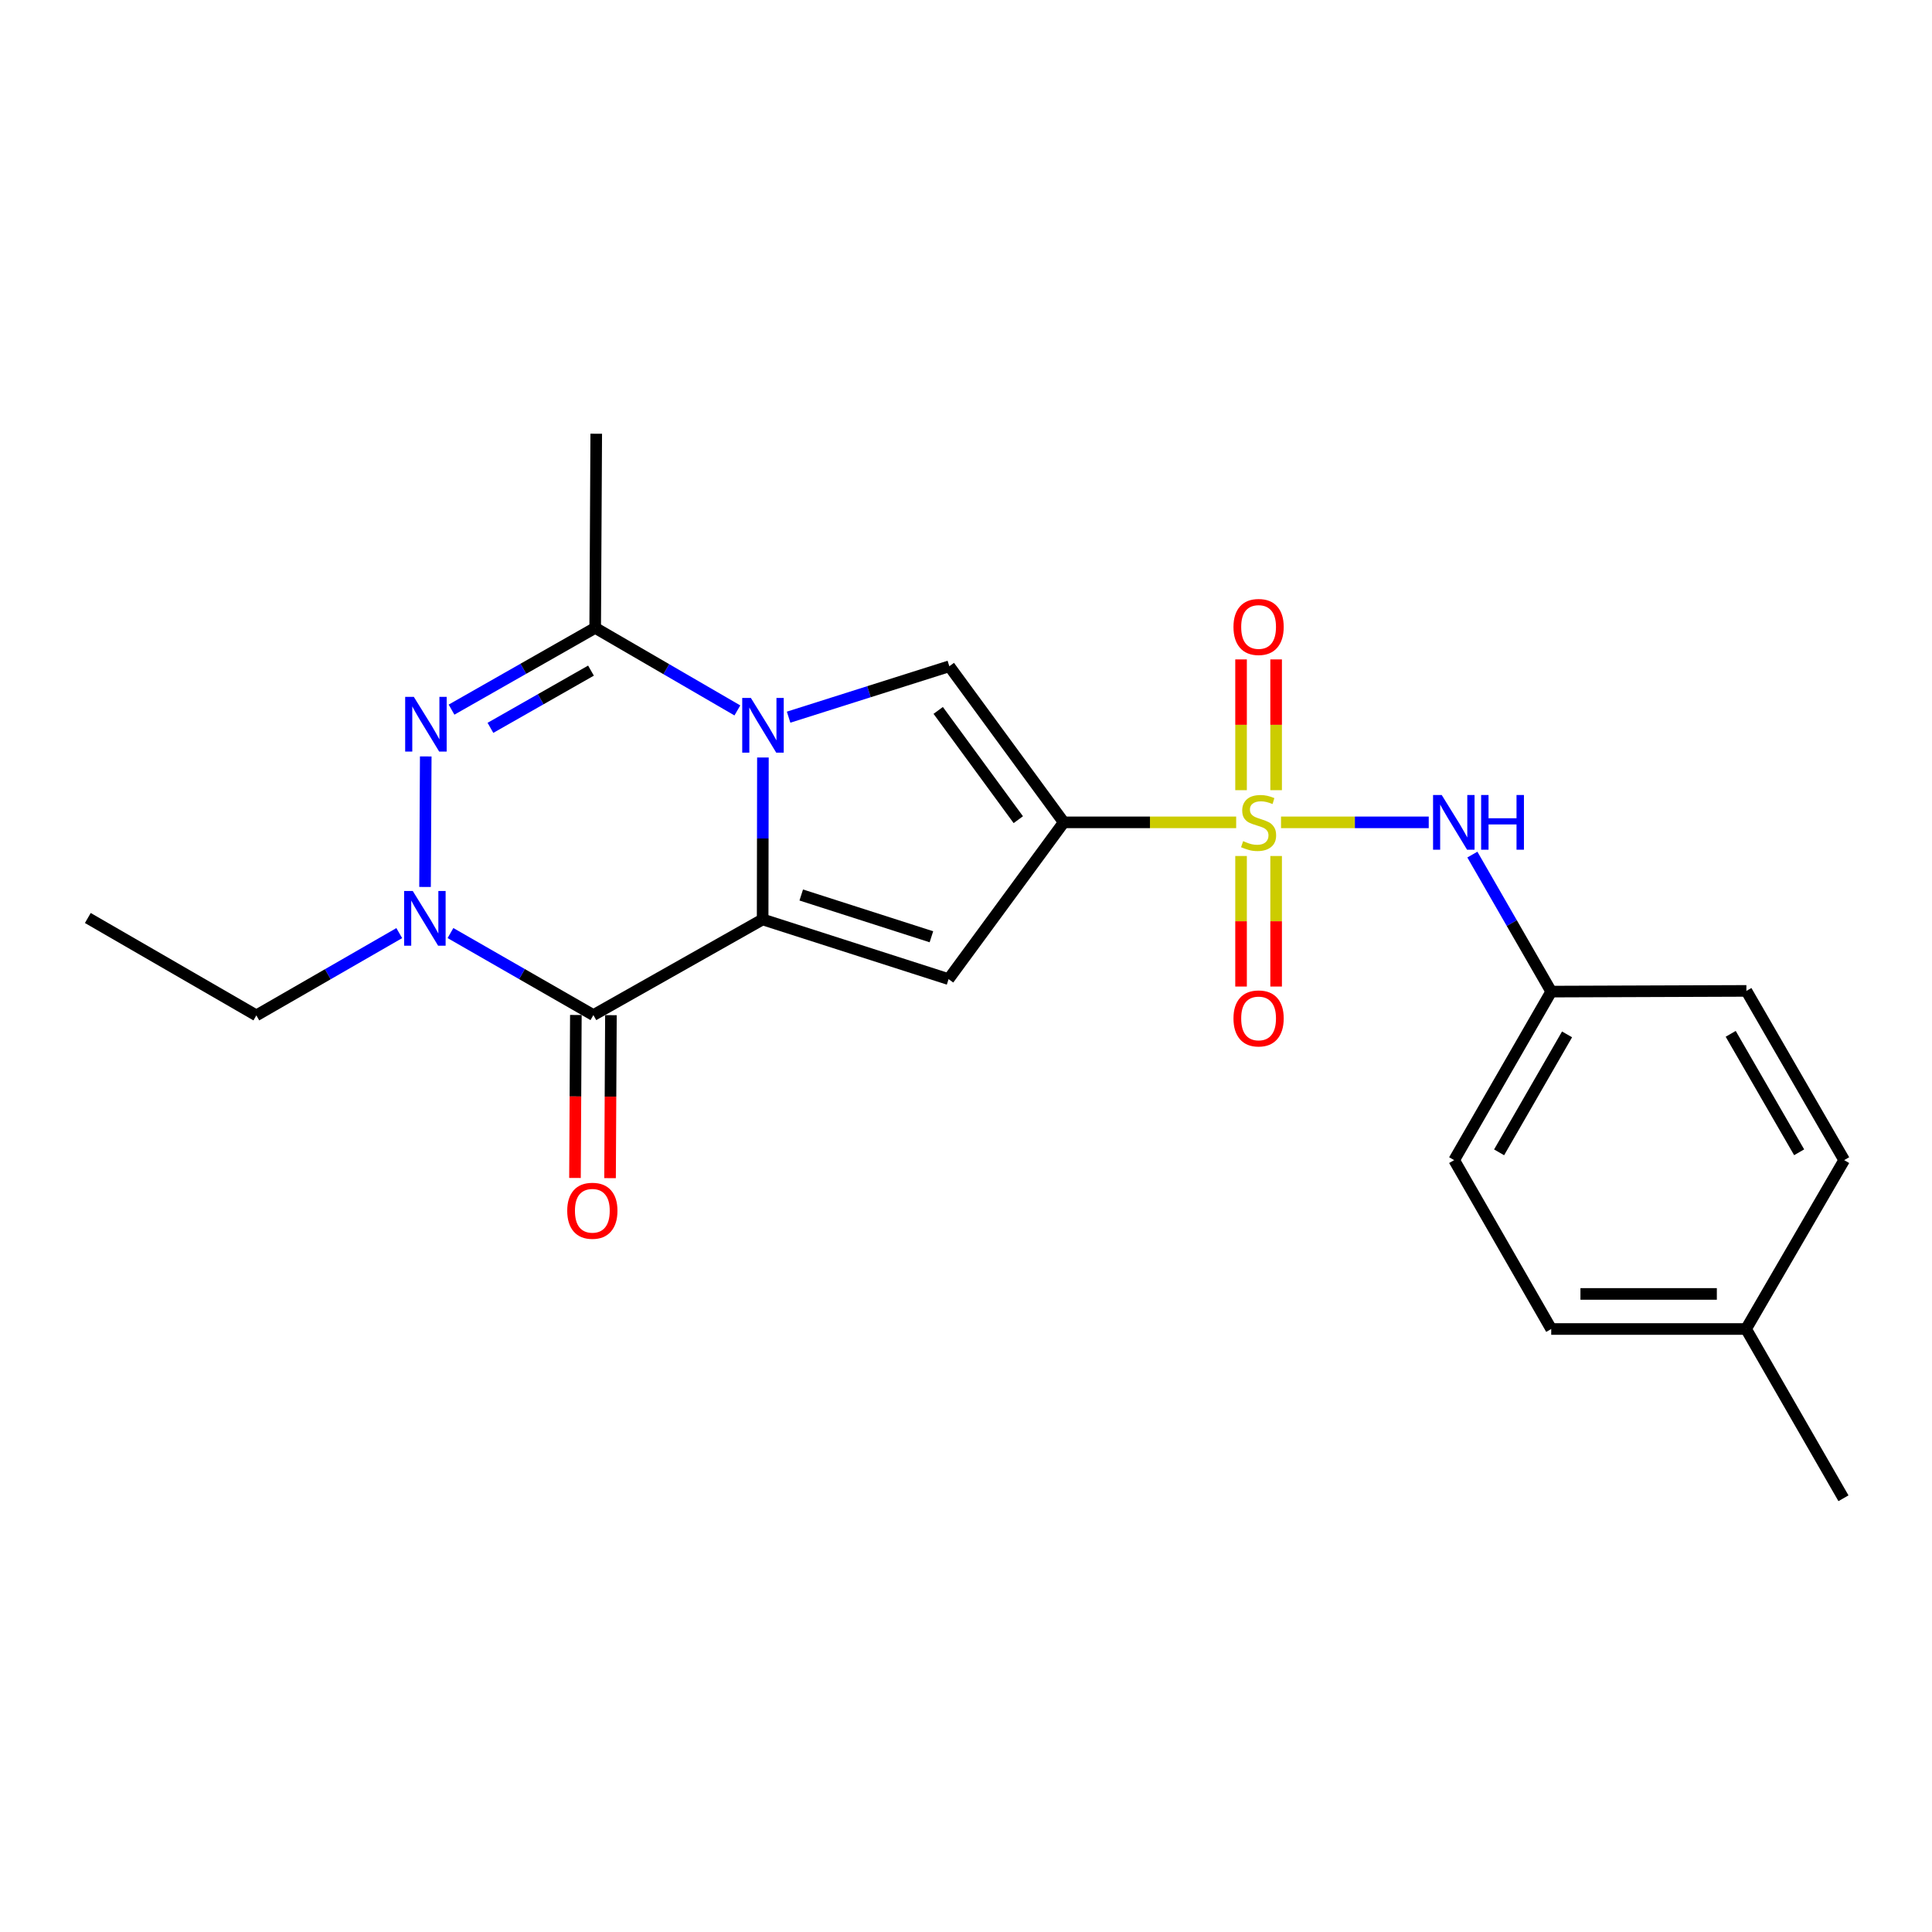 <?xml version='1.0' encoding='iso-8859-1'?>
<svg version='1.1' baseProfile='full'
              xmlns='http://www.w3.org/2000/svg'
                      xmlns:rdkit='http://www.rdkit.org/xml'
                      xmlns:xlink='http://www.w3.org/1999/xlink'
                  xml:space='preserve'
width='1000px' height='1000px' viewBox='0 0 1000 1000'>
<!-- END OF HEADER -->
<rect style='opacity:1.0;fill:#FFFFFF;stroke:none' width='1000' height='1000' x='0' y='0'> </rect>
<path class='bond-2' d='M 394.741,475.899 L 394.813,433.99' style='fill:none;fill-rule:evenodd;stroke:#000000;stroke-width:6px;stroke-linecap:butt;stroke-linejoin:miter;stroke-opacity:1' />
<path class='bond-2' d='M 394.813,433.99 L 394.884,392.082' style='fill:none;fill-rule:evenodd;stroke:#0000FF;stroke-width:6px;stroke-linecap:butt;stroke-linejoin:miter;stroke-opacity:1' />
<path class='bond-3' d='M 394.741,475.899 L 307.14,525.402' style='fill:none;fill-rule:evenodd;stroke:#000000;stroke-width:6px;stroke-linecap:butt;stroke-linejoin:miter;stroke-opacity:1' />
<path class='bond-4' d='M 394.741,475.899 L 490.985,506.787' style='fill:none;fill-rule:evenodd;stroke:#000000;stroke-width:6px;stroke-linecap:butt;stroke-linejoin:miter;stroke-opacity:1' />
<path class='bond-4' d='M 414.724,463.249 L 482.095,484.87' style='fill:none;fill-rule:evenodd;stroke:#000000;stroke-width:6px;stroke-linecap:butt;stroke-linejoin:miter;stroke-opacity:1' />
<path class='bond-0' d='M 639.843,425.649 L 595.218,425.649' style='fill:none;fill-rule:evenodd;stroke:#CCCC00;stroke-width:6px;stroke-linecap:butt;stroke-linejoin:miter;stroke-opacity:1' />
<path class='bond-0' d='M 595.218,425.649 L 550.592,425.649' style='fill:none;fill-rule:evenodd;stroke:#000000;stroke-width:6px;stroke-linecap:butt;stroke-linejoin:miter;stroke-opacity:1' />
<path class='bond-9' d='M 663.051,425.649 L 701.281,425.649' style='fill:none;fill-rule:evenodd;stroke:#CCCC00;stroke-width:6px;stroke-linecap:butt;stroke-linejoin:miter;stroke-opacity:1' />
<path class='bond-9' d='M 701.281,425.649 L 739.512,425.649' style='fill:none;fill-rule:evenodd;stroke:#0000FF;stroke-width:6px;stroke-linecap:butt;stroke-linejoin:miter;stroke-opacity:1' />
<path class='bond-10' d='M 642.369,443.064 L 642.369,476.85' style='fill:none;fill-rule:evenodd;stroke:#CCCC00;stroke-width:6px;stroke-linecap:butt;stroke-linejoin:miter;stroke-opacity:1' />
<path class='bond-10' d='M 642.369,476.85 L 642.369,510.636' style='fill:none;fill-rule:evenodd;stroke:#FF0000;stroke-width:6px;stroke-linecap:butt;stroke-linejoin:miter;stroke-opacity:1' />
<path class='bond-10' d='M 660.52,443.064 L 660.52,476.85' style='fill:none;fill-rule:evenodd;stroke:#CCCC00;stroke-width:6px;stroke-linecap:butt;stroke-linejoin:miter;stroke-opacity:1' />
<path class='bond-10' d='M 660.52,476.85 L 660.52,510.636' style='fill:none;fill-rule:evenodd;stroke:#FF0000;stroke-width:6px;stroke-linecap:butt;stroke-linejoin:miter;stroke-opacity:1' />
<path class='bond-11' d='M 660.52,408.999 L 660.52,375.153' style='fill:none;fill-rule:evenodd;stroke:#CCCC00;stroke-width:6px;stroke-linecap:butt;stroke-linejoin:miter;stroke-opacity:1' />
<path class='bond-11' d='M 660.52,375.153 L 660.52,341.308' style='fill:none;fill-rule:evenodd;stroke:#FF0000;stroke-width:6px;stroke-linecap:butt;stroke-linejoin:miter;stroke-opacity:1' />
<path class='bond-11' d='M 642.369,408.999 L 642.369,375.153' style='fill:none;fill-rule:evenodd;stroke:#CCCC00;stroke-width:6px;stroke-linecap:butt;stroke-linejoin:miter;stroke-opacity:1' />
<path class='bond-11' d='M 642.369,375.153 L 642.369,341.308' style='fill:none;fill-rule:evenodd;stroke:#FF0000;stroke-width:6px;stroke-linecap:butt;stroke-linejoin:miter;stroke-opacity:1' />
<path class='bond-1' d='M 550.592,425.649 L 490.985,506.787' style='fill:none;fill-rule:evenodd;stroke:#000000;stroke-width:6px;stroke-linecap:butt;stroke-linejoin:miter;stroke-opacity:1' />
<path class='bond-24' d='M 550.592,425.649 L 491.368,344.855' style='fill:none;fill-rule:evenodd;stroke:#000000;stroke-width:6px;stroke-linecap:butt;stroke-linejoin:miter;stroke-opacity:1' />
<path class='bond-24' d='M 527.069,424.261 L 485.612,367.705' style='fill:none;fill-rule:evenodd;stroke:#000000;stroke-width:6px;stroke-linecap:butt;stroke-linejoin:miter;stroke-opacity:1' />
<path class='bond-7' d='M 408.182,371.206 L 449.775,358.03' style='fill:none;fill-rule:evenodd;stroke:#0000FF;stroke-width:6px;stroke-linecap:butt;stroke-linejoin:miter;stroke-opacity:1' />
<path class='bond-7' d='M 449.775,358.03 L 491.368,344.855' style='fill:none;fill-rule:evenodd;stroke:#000000;stroke-width:6px;stroke-linecap:butt;stroke-linejoin:miter;stroke-opacity:1' />
<path class='bond-8' d='M 381.662,367.717 L 344.865,346.353' style='fill:none;fill-rule:evenodd;stroke:#0000FF;stroke-width:6px;stroke-linecap:butt;stroke-linejoin:miter;stroke-opacity:1' />
<path class='bond-8' d='M 344.865,346.353 L 308.067,324.989' style='fill:none;fill-rule:evenodd;stroke:#000000;stroke-width:6px;stroke-linecap:butt;stroke-linejoin:miter;stroke-opacity:1' />
<path class='bond-6' d='M 307.14,525.402 L 270.153,504.176' style='fill:none;fill-rule:evenodd;stroke:#000000;stroke-width:6px;stroke-linecap:butt;stroke-linejoin:miter;stroke-opacity:1' />
<path class='bond-6' d='M 270.153,504.176 L 233.166,482.95' style='fill:none;fill-rule:evenodd;stroke:#0000FF;stroke-width:6px;stroke-linecap:butt;stroke-linejoin:miter;stroke-opacity:1' />
<path class='bond-12' d='M 298.064,525.353 L 297.837,567.531' style='fill:none;fill-rule:evenodd;stroke:#000000;stroke-width:6px;stroke-linecap:butt;stroke-linejoin:miter;stroke-opacity:1' />
<path class='bond-12' d='M 297.837,567.531 L 297.61,609.708' style='fill:none;fill-rule:evenodd;stroke:#FF0000;stroke-width:6px;stroke-linecap:butt;stroke-linejoin:miter;stroke-opacity:1' />
<path class='bond-12' d='M 316.215,525.451 L 315.988,567.628' style='fill:none;fill-rule:evenodd;stroke:#000000;stroke-width:6px;stroke-linecap:butt;stroke-linejoin:miter;stroke-opacity:1' />
<path class='bond-12' d='M 315.988,567.628 L 315.761,609.806' style='fill:none;fill-rule:evenodd;stroke:#FF0000;stroke-width:6px;stroke-linecap:butt;stroke-linejoin:miter;stroke-opacity:1' />
<path class='bond-5' d='M 220.365,391.527 L 219.999,459.089' style='fill:none;fill-rule:evenodd;stroke:#0000FF;stroke-width:6px;stroke-linecap:butt;stroke-linejoin:miter;stroke-opacity:1' />
<path class='bond-23' d='M 233.716,367.308 L 270.892,346.148' style='fill:none;fill-rule:evenodd;stroke:#0000FF;stroke-width:6px;stroke-linecap:butt;stroke-linejoin:miter;stroke-opacity:1' />
<path class='bond-23' d='M 270.892,346.148 L 308.067,324.989' style='fill:none;fill-rule:evenodd;stroke:#000000;stroke-width:6px;stroke-linecap:butt;stroke-linejoin:miter;stroke-opacity:1' />
<path class='bond-23' d='M 253.848,376.735 L 279.871,361.923' style='fill:none;fill-rule:evenodd;stroke:#0000FF;stroke-width:6px;stroke-linecap:butt;stroke-linejoin:miter;stroke-opacity:1' />
<path class='bond-23' d='M 279.871,361.923 L 305.894,347.112' style='fill:none;fill-rule:evenodd;stroke:#000000;stroke-width:6px;stroke-linecap:butt;stroke-linejoin:miter;stroke-opacity:1' />
<path class='bond-14' d='M 206.655,482.976 L 169.669,504.27' style='fill:none;fill-rule:evenodd;stroke:#0000FF;stroke-width:6px;stroke-linecap:butt;stroke-linejoin:miter;stroke-opacity:1' />
<path class='bond-14' d='M 169.669,504.27 L 132.683,525.563' style='fill:none;fill-rule:evenodd;stroke:#000000;stroke-width:6px;stroke-linecap:butt;stroke-linejoin:miter;stroke-opacity:1' />
<path class='bond-15' d='M 308.067,324.989 L 308.612,224.5' style='fill:none;fill-rule:evenodd;stroke:#000000;stroke-width:6px;stroke-linecap:butt;stroke-linejoin:miter;stroke-opacity:1' />
<path class='bond-13' d='M 762.093,442.336 L 782.501,477.793' style='fill:none;fill-rule:evenodd;stroke:#0000FF;stroke-width:6px;stroke-linecap:butt;stroke-linejoin:miter;stroke-opacity:1' />
<path class='bond-13' d='M 782.501,477.793 L 802.909,513.251' style='fill:none;fill-rule:evenodd;stroke:#000000;stroke-width:6px;stroke-linecap:butt;stroke-linejoin:miter;stroke-opacity:1' />
<path class='bond-17' d='M 802.909,513.251 L 903.933,512.888' style='fill:none;fill-rule:evenodd;stroke:#000000;stroke-width:6px;stroke-linecap:butt;stroke-linejoin:miter;stroke-opacity:1' />
<path class='bond-18' d='M 802.909,513.251 L 752.67,600.479' style='fill:none;fill-rule:evenodd;stroke:#000000;stroke-width:6px;stroke-linecap:butt;stroke-linejoin:miter;stroke-opacity:1' />
<path class='bond-18' d='M 811.103,535.394 L 775.935,596.454' style='fill:none;fill-rule:evenodd;stroke:#000000;stroke-width:6px;stroke-linecap:butt;stroke-linejoin:miter;stroke-opacity:1' />
<path class='bond-22' d='M 132.683,525.563 L 45.455,475.153' style='fill:none;fill-rule:evenodd;stroke:#000000;stroke-width:6px;stroke-linecap:butt;stroke-linejoin:miter;stroke-opacity:1' />
<path class='bond-16' d='M 903.761,687.889 L 802.909,687.889' style='fill:none;fill-rule:evenodd;stroke:#000000;stroke-width:6px;stroke-linecap:butt;stroke-linejoin:miter;stroke-opacity:1' />
<path class='bond-16' d='M 888.634,669.737 L 818.037,669.737' style='fill:none;fill-rule:evenodd;stroke:#000000;stroke-width:6px;stroke-linecap:butt;stroke-linejoin:miter;stroke-opacity:1' />
<path class='bond-21' d='M 903.761,687.889 L 954.172,775.5' style='fill:none;fill-rule:evenodd;stroke:#000000;stroke-width:6px;stroke-linecap:butt;stroke-linejoin:miter;stroke-opacity:1' />
<path class='bond-25' d='M 903.761,687.889 L 954.545,600.479' style='fill:none;fill-rule:evenodd;stroke:#000000;stroke-width:6px;stroke-linecap:butt;stroke-linejoin:miter;stroke-opacity:1' />
<path class='bond-20' d='M 903.933,512.888 L 954.545,600.479' style='fill:none;fill-rule:evenodd;stroke:#000000;stroke-width:6px;stroke-linecap:butt;stroke-linejoin:miter;stroke-opacity:1' />
<path class='bond-20' d='M 895.808,535.108 L 931.237,596.422' style='fill:none;fill-rule:evenodd;stroke:#000000;stroke-width:6px;stroke-linecap:butt;stroke-linejoin:miter;stroke-opacity:1' />
<path class='bond-19' d='M 752.67,600.479 L 802.909,687.889' style='fill:none;fill-rule:evenodd;stroke:#000000;stroke-width:6px;stroke-linecap:butt;stroke-linejoin:miter;stroke-opacity:1' />
<path  class='atom-1' d='M 643.445 435.369
Q 643.765 435.489, 645.085 436.049
Q 646.405 436.609, 647.845 436.969
Q 649.325 437.289, 650.765 437.289
Q 653.445 437.289, 655.005 436.009
Q 656.565 434.689, 656.565 432.409
Q 656.565 430.849, 655.765 429.889
Q 655.005 428.929, 653.805 428.409
Q 652.605 427.889, 650.605 427.289
Q 648.085 426.529, 646.565 425.809
Q 645.085 425.089, 644.005 423.569
Q 642.965 422.049, 642.965 419.489
Q 642.965 415.929, 645.365 413.729
Q 647.805 411.529, 652.605 411.529
Q 655.885 411.529, 659.605 413.089
L 658.685 416.169
Q 655.285 414.769, 652.725 414.769
Q 649.965 414.769, 648.445 415.929
Q 646.925 417.049, 646.965 419.009
Q 646.965 420.529, 647.725 421.449
Q 648.525 422.369, 649.645 422.889
Q 650.805 423.409, 652.725 424.009
Q 655.285 424.809, 656.805 425.609
Q 658.325 426.409, 659.405 428.049
Q 660.525 429.649, 660.525 432.409
Q 660.525 436.329, 657.885 438.449
Q 655.285 440.529, 650.925 440.529
Q 648.405 440.529, 646.485 439.969
Q 644.605 439.449, 642.365 438.529
L 643.445 435.369
' fill='#CCCC00'/>
<path  class='atom-3' d='M 388.653 361.25
L 397.933 376.25
Q 398.853 377.73, 400.333 380.41
Q 401.813 383.09, 401.893 383.25
L 401.893 361.25
L 405.653 361.25
L 405.653 389.57
L 401.773 389.57
L 391.813 373.17
Q 390.653 371.25, 389.413 369.05
Q 388.213 366.85, 387.853 366.17
L 387.853 389.57
L 384.173 389.57
L 384.173 361.25
L 388.653 361.25
' fill='#0000FF'/>
<path  class='atom-6' d='M 214.196 360.695
L 223.476 375.695
Q 224.396 377.175, 225.876 379.855
Q 227.356 382.535, 227.436 382.695
L 227.436 360.695
L 231.196 360.695
L 231.196 389.015
L 227.316 389.015
L 217.356 372.615
Q 216.196 370.695, 214.956 368.495
Q 213.756 366.295, 213.396 365.615
L 213.396 389.015
L 209.716 389.015
L 209.716 360.695
L 214.196 360.695
' fill='#0000FF'/>
<path  class='atom-7' d='M 213.651 461.184
L 222.931 476.184
Q 223.851 477.664, 225.331 480.344
Q 226.811 483.024, 226.891 483.184
L 226.891 461.184
L 230.651 461.184
L 230.651 489.504
L 226.771 489.504
L 216.811 473.104
Q 215.651 471.184, 214.411 468.984
Q 213.211 466.784, 212.851 466.104
L 212.851 489.504
L 209.171 489.504
L 209.171 461.184
L 213.651 461.184
' fill='#0000FF'/>
<path  class='atom-10' d='M 746.228 411.489
L 755.508 426.489
Q 756.428 427.969, 757.908 430.649
Q 759.388 433.329, 759.468 433.489
L 759.468 411.489
L 763.228 411.489
L 763.228 439.809
L 759.348 439.809
L 749.388 423.409
Q 748.228 421.489, 746.988 419.289
Q 745.788 417.089, 745.428 416.409
L 745.428 439.809
L 741.748 439.809
L 741.748 411.489
L 746.228 411.489
' fill='#0000FF'/>
<path  class='atom-10' d='M 766.628 411.489
L 770.468 411.489
L 770.468 423.529
L 784.948 423.529
L 784.948 411.489
L 788.788 411.489
L 788.788 439.809
L 784.948 439.809
L 784.948 426.729
L 770.468 426.729
L 770.468 439.809
L 766.628 439.809
L 766.628 411.489
' fill='#0000FF'/>
<path  class='atom-11' d='M 638.445 527.136
Q 638.445 520.336, 641.805 516.536
Q 645.165 512.736, 651.445 512.736
Q 657.725 512.736, 661.085 516.536
Q 664.445 520.336, 664.445 527.136
Q 664.445 534.016, 661.045 537.936
Q 657.645 541.816, 651.445 541.816
Q 645.205 541.816, 641.805 537.936
Q 638.445 534.056, 638.445 527.136
M 651.445 538.616
Q 655.765 538.616, 658.085 535.736
Q 660.445 532.816, 660.445 527.136
Q 660.445 521.576, 658.085 518.776
Q 655.765 515.936, 651.445 515.936
Q 647.125 515.936, 644.765 518.736
Q 642.445 521.536, 642.445 527.136
Q 642.445 532.856, 644.765 535.736
Q 647.125 538.616, 651.445 538.616
' fill='#FF0000'/>
<path  class='atom-12' d='M 638.445 324.514
Q 638.445 317.714, 641.805 313.914
Q 645.165 310.114, 651.445 310.114
Q 657.725 310.114, 661.085 313.914
Q 664.445 317.714, 664.445 324.514
Q 664.445 331.394, 661.045 335.314
Q 657.645 339.194, 651.445 339.194
Q 645.205 339.194, 641.805 335.314
Q 638.445 331.434, 638.445 324.514
M 651.445 335.994
Q 655.765 335.994, 658.085 333.114
Q 660.445 330.194, 660.445 324.514
Q 660.445 318.954, 658.085 316.154
Q 655.765 313.314, 651.445 313.314
Q 647.125 313.314, 644.765 316.114
Q 642.445 318.914, 642.445 324.514
Q 642.445 330.234, 644.765 333.114
Q 647.125 335.994, 651.445 335.994
' fill='#FF0000'/>
<path  class='atom-13' d='M 293.595 626.687
Q 293.595 619.887, 296.955 616.087
Q 300.315 612.287, 306.595 612.287
Q 312.875 612.287, 316.235 616.087
Q 319.595 619.887, 319.595 626.687
Q 319.595 633.567, 316.195 637.487
Q 312.795 641.367, 306.595 641.367
Q 300.355 641.367, 296.955 637.487
Q 293.595 633.607, 293.595 626.687
M 306.595 638.167
Q 310.915 638.167, 313.235 635.287
Q 315.595 632.367, 315.595 626.687
Q 315.595 621.127, 313.235 618.327
Q 310.915 615.487, 306.595 615.487
Q 302.275 615.487, 299.915 618.287
Q 297.595 621.087, 297.595 626.687
Q 297.595 632.407, 299.915 635.287
Q 302.275 638.167, 306.595 638.167
' fill='#FF0000'/>
</svg>
